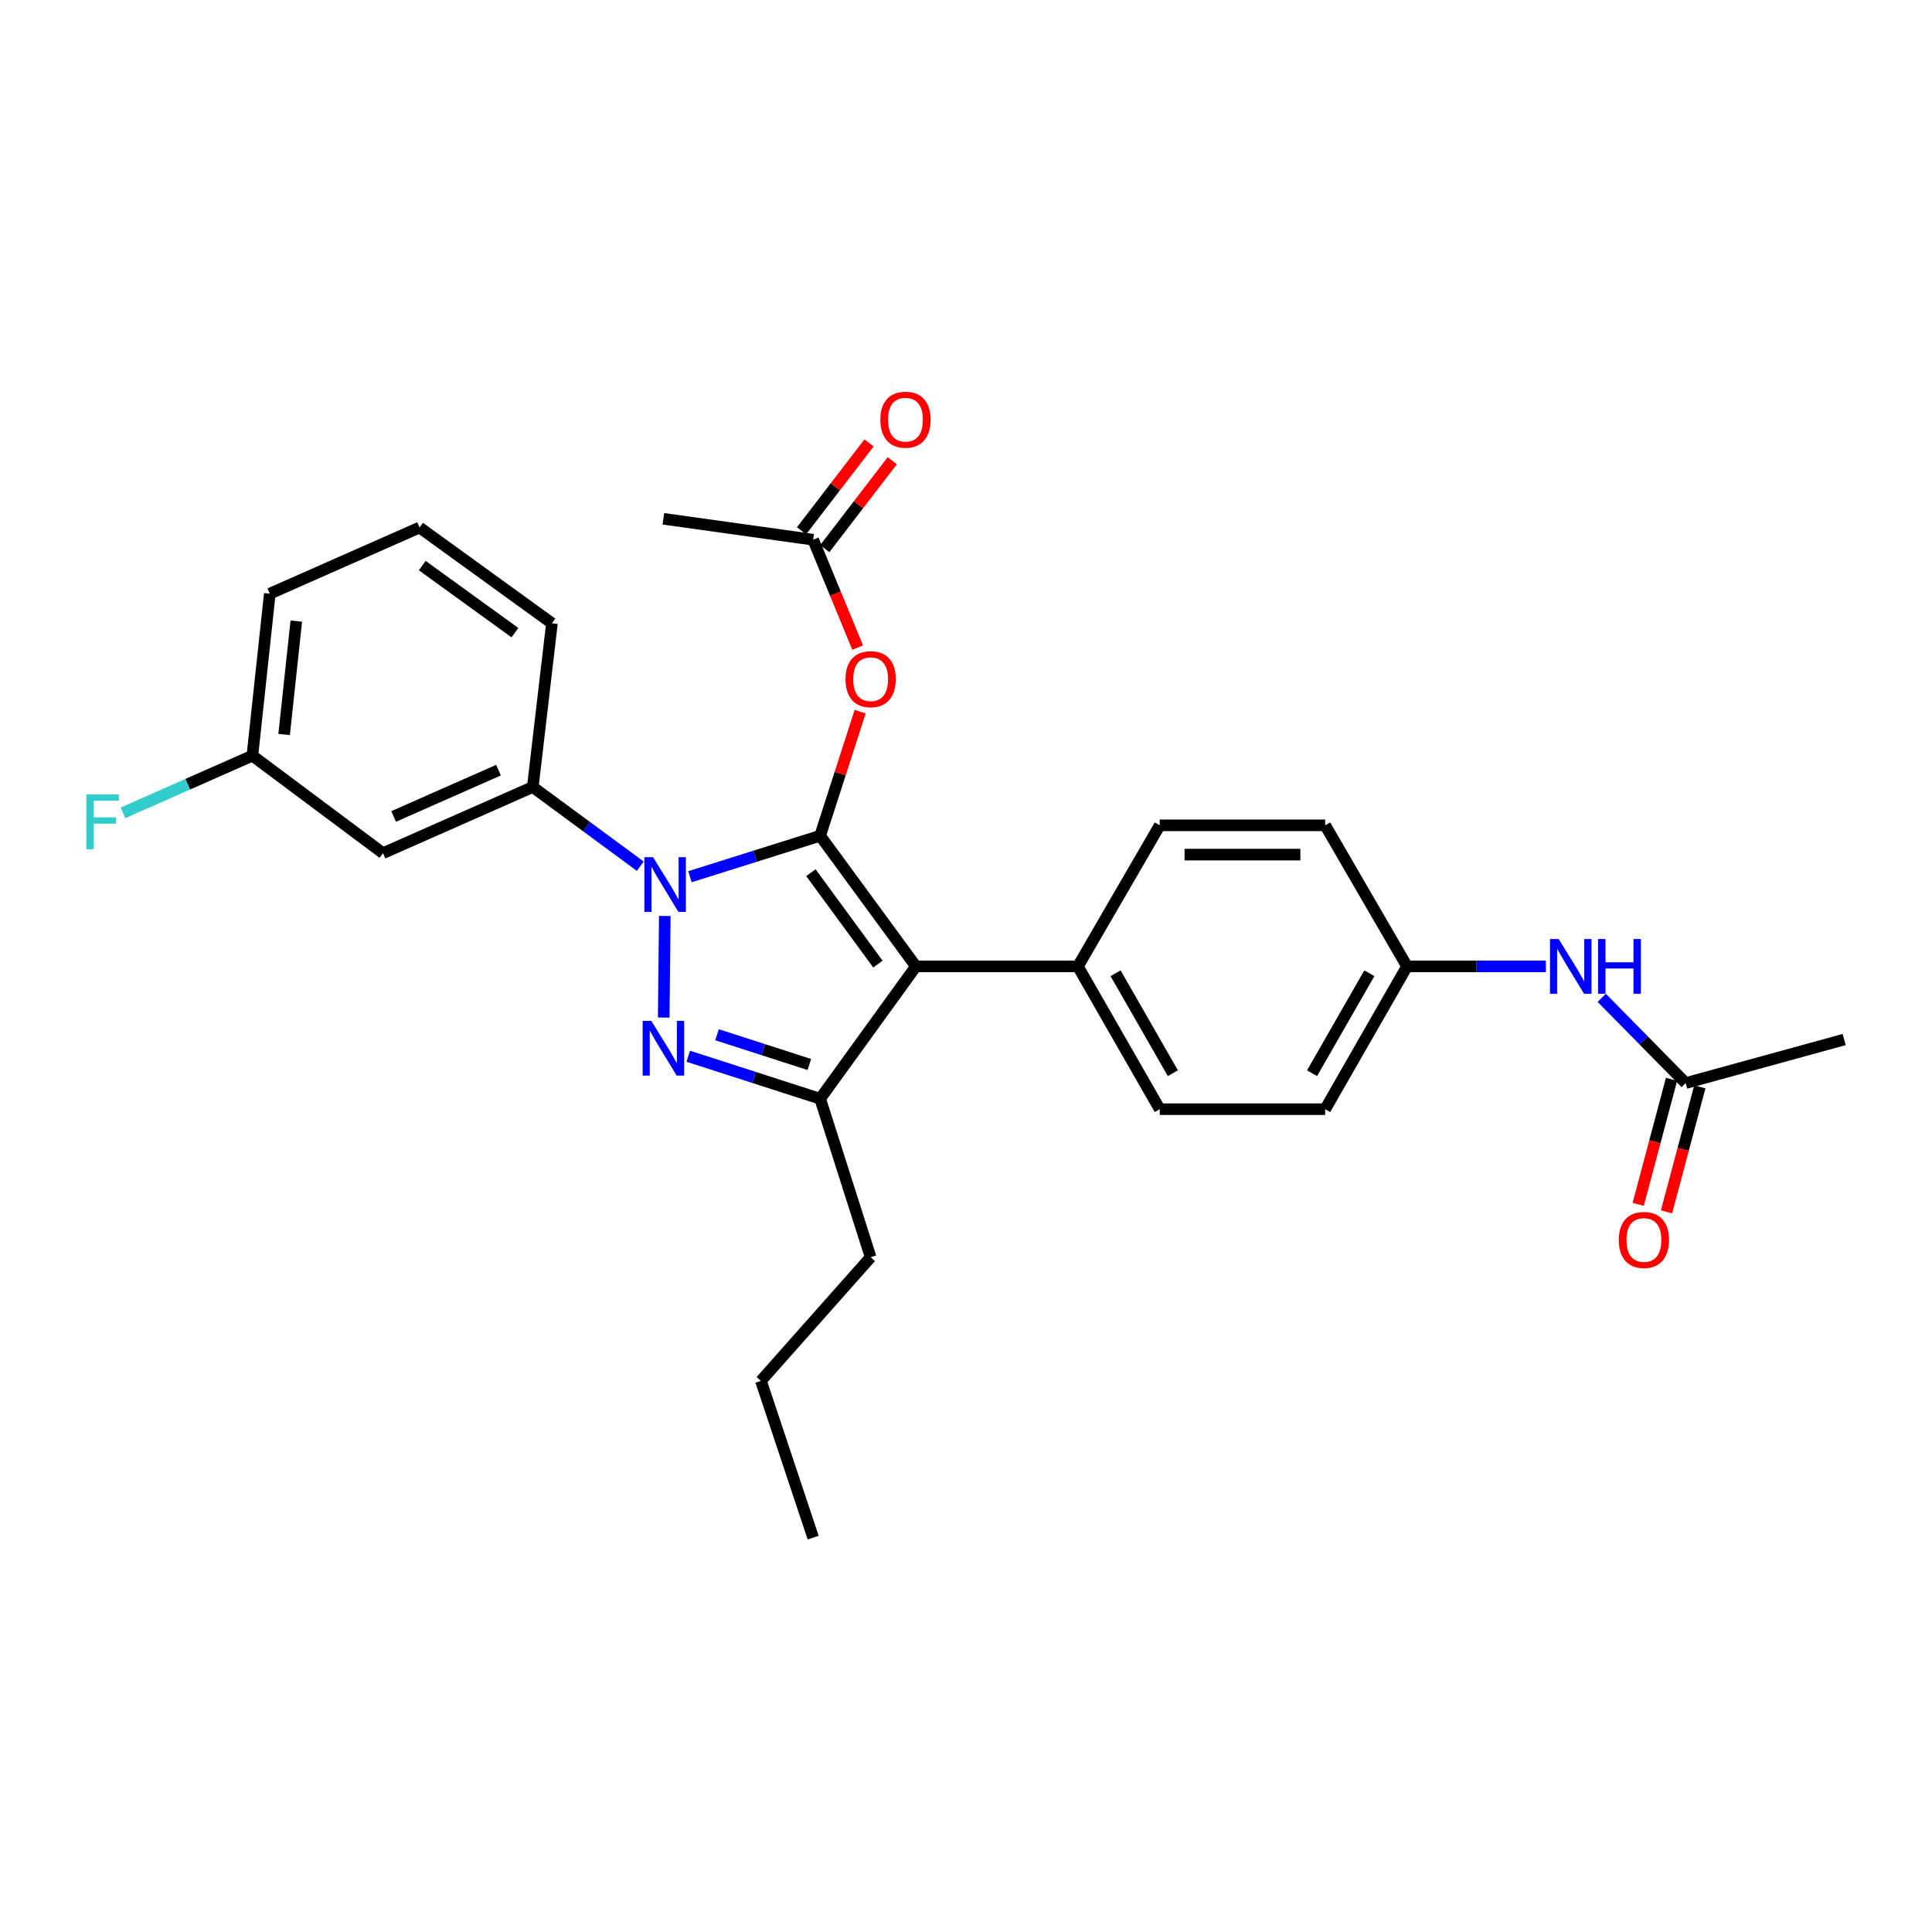 <?xml version='1.0' encoding='iso-8859-1'?>
<svg version='1.1' baseProfile='full'
              xmlns='http://www.w3.org/2000/svg'
                      xmlns:rdkit='http://www.rdkit.org/xml'
                      xmlns:xlink='http://www.w3.org/1999/xlink'
                  xml:space='preserve'
width='1000px' height='1000px' viewBox='0 0 1000 1000'>
<!-- END OF HEADER -->
<rect style='opacity:1.0;fill:#FFFFFF;stroke:none' width='1000' height='1000' x='0' y='0'> </rect>
<path class='bond-0' d='M 954.545,538.061 L 872.511,560.595' style='fill:none;fill-rule:evenodd;stroke:#000000;stroke-width:6px;stroke-linecap:butt;stroke-linejoin:miter;stroke-opacity:1' />
<path class='bond-1' d='M 829.055,516.481 L 850.783,538.538' style='fill:none;fill-rule:evenodd;stroke:#0000FF;stroke-width:6px;stroke-linecap:butt;stroke-linejoin:miter;stroke-opacity:1' />
<path class='bond-1' d='M 850.783,538.538 L 872.511,560.595' style='fill:none;fill-rule:evenodd;stroke:#000000;stroke-width:6px;stroke-linecap:butt;stroke-linejoin:miter;stroke-opacity:1' />
<path class='bond-2' d='M 800.16,500.202 L 764.221,500.202' style='fill:none;fill-rule:evenodd;stroke:#0000FF;stroke-width:6px;stroke-linecap:butt;stroke-linejoin:miter;stroke-opacity:1' />
<path class='bond-2' d='M 764.221,500.202 L 728.281,500.202' style='fill:none;fill-rule:evenodd;stroke:#000000;stroke-width:6px;stroke-linecap:butt;stroke-linejoin:miter;stroke-opacity:1' />
<path class='bond-3' d='M 865.188,558.642 L 856.561,590.995' style='fill:none;fill-rule:evenodd;stroke:#000000;stroke-width:6px;stroke-linecap:butt;stroke-linejoin:miter;stroke-opacity:1' />
<path class='bond-3' d='M 856.561,590.995 L 847.934,623.348' style='fill:none;fill-rule:evenodd;stroke:#FF0000;stroke-width:6px;stroke-linecap:butt;stroke-linejoin:miter;stroke-opacity:1' />
<path class='bond-3' d='M 879.834,562.548 L 871.206,594.901' style='fill:none;fill-rule:evenodd;stroke:#000000;stroke-width:6px;stroke-linecap:butt;stroke-linejoin:miter;stroke-opacity:1' />
<path class='bond-3' d='M 871.206,594.901 L 862.579,627.254' style='fill:none;fill-rule:evenodd;stroke:#FF0000;stroke-width:6px;stroke-linecap:butt;stroke-linejoin:miter;stroke-opacity:1' />
<path class='bond-4' d='M 343.37,268.531 L 420.891,279.352' style='fill:none;fill-rule:evenodd;stroke:#000000;stroke-width:6px;stroke-linecap:butt;stroke-linejoin:miter;stroke-opacity:1' />
<path class='bond-5' d='M 420.891,279.352 L 432.411,307.274' style='fill:none;fill-rule:evenodd;stroke:#000000;stroke-width:6px;stroke-linecap:butt;stroke-linejoin:miter;stroke-opacity:1' />
<path class='bond-5' d='M 432.411,307.274 L 443.93,335.196' style='fill:none;fill-rule:evenodd;stroke:#FF0000;stroke-width:6px;stroke-linecap:butt;stroke-linejoin:miter;stroke-opacity:1' />
<path class='bond-6' d='M 426.902,283.968 L 444.37,261.227' style='fill:none;fill-rule:evenodd;stroke:#000000;stroke-width:6px;stroke-linecap:butt;stroke-linejoin:miter;stroke-opacity:1' />
<path class='bond-6' d='M 444.37,261.227 L 461.837,238.485' style='fill:none;fill-rule:evenodd;stroke:#FF0000;stroke-width:6px;stroke-linecap:butt;stroke-linejoin:miter;stroke-opacity:1' />
<path class='bond-6' d='M 414.881,274.735 L 432.349,251.994' style='fill:none;fill-rule:evenodd;stroke:#000000;stroke-width:6px;stroke-linecap:butt;stroke-linejoin:miter;stroke-opacity:1' />
<path class='bond-6' d='M 432.349,251.994 L 449.817,229.252' style='fill:none;fill-rule:evenodd;stroke:#FF0000;stroke-width:6px;stroke-linecap:butt;stroke-linejoin:miter;stroke-opacity:1' />
<path class='bond-7' d='M 445.2,368.357 L 434.852,400.474' style='fill:none;fill-rule:evenodd;stroke:#FF0000;stroke-width:6px;stroke-linecap:butt;stroke-linejoin:miter;stroke-opacity:1' />
<path class='bond-7' d='M 434.852,400.474 L 424.504,432.592' style='fill:none;fill-rule:evenodd;stroke:#000000;stroke-width:6px;stroke-linecap:butt;stroke-linejoin:miter;stroke-opacity:1' />
<path class='bond-8' d='M 424.504,568.704 L 474.077,500.202' style='fill:none;fill-rule:evenodd;stroke:#000000;stroke-width:6px;stroke-linecap:butt;stroke-linejoin:miter;stroke-opacity:1' />
<path class='bond-9' d='M 424.504,568.704 L 390.373,557.708' style='fill:none;fill-rule:evenodd;stroke:#000000;stroke-width:6px;stroke-linecap:butt;stroke-linejoin:miter;stroke-opacity:1' />
<path class='bond-9' d='M 390.373,557.708 L 356.241,546.713' style='fill:none;fill-rule:evenodd;stroke:#0000FF;stroke-width:6px;stroke-linecap:butt;stroke-linejoin:miter;stroke-opacity:1' />
<path class='bond-9' d='M 418.912,550.978 L 395.02,543.281' style='fill:none;fill-rule:evenodd;stroke:#000000;stroke-width:6px;stroke-linecap:butt;stroke-linejoin:miter;stroke-opacity:1' />
<path class='bond-9' d='M 395.02,543.281 L 371.129,535.584' style='fill:none;fill-rule:evenodd;stroke:#0000FF;stroke-width:6px;stroke-linecap:butt;stroke-linejoin:miter;stroke-opacity:1' />
<path class='bond-10' d='M 424.504,568.704 L 450.642,650.739' style='fill:none;fill-rule:evenodd;stroke:#000000;stroke-width:6px;stroke-linecap:butt;stroke-linejoin:miter;stroke-opacity:1' />
<path class='bond-11' d='M 474.077,500.202 L 557.913,500.202' style='fill:none;fill-rule:evenodd;stroke:#000000;stroke-width:6px;stroke-linecap:butt;stroke-linejoin:miter;stroke-opacity:1' />
<path class='bond-12' d='M 474.077,500.202 L 424.504,432.592' style='fill:none;fill-rule:evenodd;stroke:#000000;stroke-width:6px;stroke-linecap:butt;stroke-linejoin:miter;stroke-opacity:1' />
<path class='bond-12' d='M 454.417,499.023 L 419.716,451.696' style='fill:none;fill-rule:evenodd;stroke:#000000;stroke-width:6px;stroke-linecap:butt;stroke-linejoin:miter;stroke-opacity:1' />
<path class='bond-13' d='M 424.504,432.592 L 390.809,443.19' style='fill:none;fill-rule:evenodd;stroke:#000000;stroke-width:6px;stroke-linecap:butt;stroke-linejoin:miter;stroke-opacity:1' />
<path class='bond-13' d='M 390.809,443.19 L 357.114,453.789' style='fill:none;fill-rule:evenodd;stroke:#0000FF;stroke-width:6px;stroke-linecap:butt;stroke-linejoin:miter;stroke-opacity:1' />
<path class='bond-14' d='M 344.098,474.107 L 343.539,526.695' style='fill:none;fill-rule:evenodd;stroke:#0000FF;stroke-width:6px;stroke-linecap:butt;stroke-linejoin:miter;stroke-opacity:1' />
<path class='bond-15' d='M 331.404,448.348 L 303.587,427.851' style='fill:none;fill-rule:evenodd;stroke:#0000FF;stroke-width:6px;stroke-linecap:butt;stroke-linejoin:miter;stroke-opacity:1' />
<path class='bond-15' d='M 303.587,427.851 L 275.769,407.355' style='fill:none;fill-rule:evenodd;stroke:#000000;stroke-width:6px;stroke-linecap:butt;stroke-linejoin:miter;stroke-opacity:1' />
<path class='bond-16' d='M 130.638,391.128 L 139.648,307.291' style='fill:none;fill-rule:evenodd;stroke:#000000;stroke-width:6px;stroke-linecap:butt;stroke-linejoin:miter;stroke-opacity:1' />
<path class='bond-16' d='M 147.06,380.172 L 153.367,321.487' style='fill:none;fill-rule:evenodd;stroke:#000000;stroke-width:6px;stroke-linecap:butt;stroke-linejoin:miter;stroke-opacity:1' />
<path class='bond-17' d='M 130.638,391.128 L 198.239,441.602' style='fill:none;fill-rule:evenodd;stroke:#000000;stroke-width:6px;stroke-linecap:butt;stroke-linejoin:miter;stroke-opacity:1' />
<path class='bond-18' d='M 130.638,391.128 L 97.143,405.928' style='fill:none;fill-rule:evenodd;stroke:#000000;stroke-width:6px;stroke-linecap:butt;stroke-linejoin:miter;stroke-opacity:1' />
<path class='bond-18' d='M 97.143,405.928 L 63.648,420.727' style='fill:none;fill-rule:evenodd;stroke:#33CCCC;stroke-width:6px;stroke-linecap:butt;stroke-linejoin:miter;stroke-opacity:1' />
<path class='bond-19' d='M 139.648,307.291 L 217.169,273.036' style='fill:none;fill-rule:evenodd;stroke:#000000;stroke-width:6px;stroke-linecap:butt;stroke-linejoin:miter;stroke-opacity:1' />
<path class='bond-20' d='M 217.169,273.036 L 285.68,322.617' style='fill:none;fill-rule:evenodd;stroke:#000000;stroke-width:6px;stroke-linecap:butt;stroke-linejoin:miter;stroke-opacity:1' />
<path class='bond-20' d='M 218.56,292.752 L 266.517,327.459' style='fill:none;fill-rule:evenodd;stroke:#000000;stroke-width:6px;stroke-linecap:butt;stroke-linejoin:miter;stroke-opacity:1' />
<path class='bond-21' d='M 450.642,650.739 L 393.853,714.736' style='fill:none;fill-rule:evenodd;stroke:#000000;stroke-width:6px;stroke-linecap:butt;stroke-linejoin:miter;stroke-opacity:1' />
<path class='bond-22' d='M 393.853,714.736 L 420.891,795.869' style='fill:none;fill-rule:evenodd;stroke:#000000;stroke-width:6px;stroke-linecap:butt;stroke-linejoin:miter;stroke-opacity:1' />
<path class='bond-23' d='M 728.281,500.202 L 685.916,574.119' style='fill:none;fill-rule:evenodd;stroke:#000000;stroke-width:6px;stroke-linecap:butt;stroke-linejoin:miter;stroke-opacity:1' />
<path class='bond-23' d='M 708.776,503.752 L 679.121,555.494' style='fill:none;fill-rule:evenodd;stroke:#000000;stroke-width:6px;stroke-linecap:butt;stroke-linejoin:miter;stroke-opacity:1' />
<path class='bond-24' d='M 728.281,500.202 L 685.916,427.186' style='fill:none;fill-rule:evenodd;stroke:#000000;stroke-width:6px;stroke-linecap:butt;stroke-linejoin:miter;stroke-opacity:1' />
<path class='bond-25' d='M 685.916,574.119 L 600.278,574.119' style='fill:none;fill-rule:evenodd;stroke:#000000;stroke-width:6px;stroke-linecap:butt;stroke-linejoin:miter;stroke-opacity:1' />
<path class='bond-26' d='M 685.916,427.186 L 600.278,427.186' style='fill:none;fill-rule:evenodd;stroke:#000000;stroke-width:6px;stroke-linecap:butt;stroke-linejoin:miter;stroke-opacity:1' />
<path class='bond-26' d='M 673.071,442.343 L 613.124,442.343' style='fill:none;fill-rule:evenodd;stroke:#000000;stroke-width:6px;stroke-linecap:butt;stroke-linejoin:miter;stroke-opacity:1' />
<path class='bond-27' d='M 557.913,500.202 L 600.278,427.186' style='fill:none;fill-rule:evenodd;stroke:#000000;stroke-width:6px;stroke-linecap:butt;stroke-linejoin:miter;stroke-opacity:1' />
<path class='bond-28' d='M 557.913,500.202 L 600.278,574.119' style='fill:none;fill-rule:evenodd;stroke:#000000;stroke-width:6px;stroke-linecap:butt;stroke-linejoin:miter;stroke-opacity:1' />
<path class='bond-28' d='M 577.418,503.752 L 607.074,555.494' style='fill:none;fill-rule:evenodd;stroke:#000000;stroke-width:6px;stroke-linecap:butt;stroke-linejoin:miter;stroke-opacity:1' />
<path class='bond-29' d='M 285.68,322.617 L 275.769,407.355' style='fill:none;fill-rule:evenodd;stroke:#000000;stroke-width:6px;stroke-linecap:butt;stroke-linejoin:miter;stroke-opacity:1' />
<path class='bond-30' d='M 275.769,407.355 L 198.239,441.602' style='fill:none;fill-rule:evenodd;stroke:#000000;stroke-width:6px;stroke-linecap:butt;stroke-linejoin:miter;stroke-opacity:1' />
<path class='bond-30' d='M 258.015,398.627 L 203.744,422.6' style='fill:none;fill-rule:evenodd;stroke:#000000;stroke-width:6px;stroke-linecap:butt;stroke-linejoin:miter;stroke-opacity:1' />
<path  class='atom-1' d='M 806.759 486.042
L 816.039 501.042
Q 816.959 502.522, 818.439 505.202
Q 819.919 507.882, 819.999 508.042
L 819.999 486.042
L 823.759 486.042
L 823.759 514.362
L 819.879 514.362
L 809.919 497.962
Q 808.759 496.042, 807.519 493.842
Q 806.319 491.642, 805.959 490.962
L 805.959 514.362
L 802.279 514.362
L 802.279 486.042
L 806.759 486.042
' fill='#0000FF'/>
<path  class='atom-1' d='M 827.159 486.042
L 830.999 486.042
L 830.999 498.082
L 845.479 498.082
L 845.479 486.042
L 849.319 486.042
L 849.319 514.362
L 845.479 514.362
L 845.479 501.282
L 830.999 501.282
L 830.999 514.362
L 827.159 514.362
L 827.159 486.042
' fill='#0000FF'/>
<path  class='atom-3' d='M 837.878 641.8
Q 837.878 635, 841.238 631.2
Q 844.598 627.4, 850.878 627.4
Q 857.158 627.4, 860.518 631.2
Q 863.878 635, 863.878 641.8
Q 863.878 648.68, 860.478 652.6
Q 857.078 656.48, 850.878 656.48
Q 844.638 656.48, 841.238 652.6
Q 837.878 648.72, 837.878 641.8
M 850.878 653.28
Q 855.198 653.28, 857.518 650.4
Q 859.878 647.48, 859.878 641.8
Q 859.878 636.24, 857.518 633.44
Q 855.198 630.6, 850.878 630.6
Q 846.558 630.6, 844.198 633.4
Q 841.878 636.2, 841.878 641.8
Q 841.878 647.52, 844.198 650.4
Q 846.558 653.28, 850.878 653.28
' fill='#FF0000'/>
<path  class='atom-6' d='M 437.642 351.547
Q 437.642 344.747, 441.002 340.947
Q 444.362 337.147, 450.642 337.147
Q 456.922 337.147, 460.282 340.947
Q 463.642 344.747, 463.642 351.547
Q 463.642 358.427, 460.242 362.347
Q 456.842 366.227, 450.642 366.227
Q 444.402 366.227, 441.002 362.347
Q 437.642 358.467, 437.642 351.547
M 450.642 363.027
Q 454.962 363.027, 457.282 360.147
Q 459.642 357.227, 459.642 351.547
Q 459.642 345.987, 457.282 343.187
Q 454.962 340.347, 450.642 340.347
Q 446.322 340.347, 443.962 343.147
Q 441.642 345.947, 441.642 351.547
Q 441.642 357.267, 443.962 360.147
Q 446.322 363.027, 450.642 363.027
' fill='#FF0000'/>
<path  class='atom-7' d='M 455.671 217.228
Q 455.671 210.428, 459.031 206.628
Q 462.391 202.828, 468.671 202.828
Q 474.951 202.828, 478.311 206.628
Q 481.671 210.428, 481.671 217.228
Q 481.671 224.108, 478.271 228.028
Q 474.871 231.908, 468.671 231.908
Q 462.431 231.908, 459.031 228.028
Q 455.671 224.148, 455.671 217.228
M 468.671 228.708
Q 472.991 228.708, 475.311 225.828
Q 477.671 222.908, 477.671 217.228
Q 477.671 211.668, 475.311 208.868
Q 472.991 206.028, 468.671 206.028
Q 464.351 206.028, 461.991 208.828
Q 459.671 211.628, 459.671 217.228
Q 459.671 222.948, 461.991 225.828
Q 464.351 228.708, 468.671 228.708
' fill='#FF0000'/>
<path  class='atom-11' d='M 338.011 443.669
L 347.291 458.669
Q 348.211 460.149, 349.691 462.829
Q 351.171 465.509, 351.251 465.669
L 351.251 443.669
L 355.011 443.669
L 355.011 471.989
L 351.131 471.989
L 341.171 455.589
Q 340.011 453.669, 338.771 451.469
Q 337.571 449.269, 337.211 448.589
L 337.211 471.989
L 333.531 471.989
L 333.531 443.669
L 338.011 443.669
' fill='#0000FF'/>
<path  class='atom-12' d='M 337.11 528.406
L 346.39 543.406
Q 347.31 544.886, 348.79 547.566
Q 350.27 550.246, 350.35 550.406
L 350.35 528.406
L 354.11 528.406
L 354.11 556.726
L 350.23 556.726
L 340.27 540.326
Q 339.11 538.406, 337.87 536.206
Q 336.67 534.006, 336.31 533.326
L 336.31 556.726
L 332.63 556.726
L 332.63 528.406
L 337.11 528.406
' fill='#0000FF'/>
<path  class='atom-28' d='M 44.689 411.224
L 61.529 411.224
L 61.529 414.464
L 48.489 414.464
L 48.489 423.064
L 60.089 423.064
L 60.089 426.344
L 48.489 426.344
L 48.489 439.544
L 44.689 439.544
L 44.689 411.224
' fill='#33CCCC'/>
</svg>
